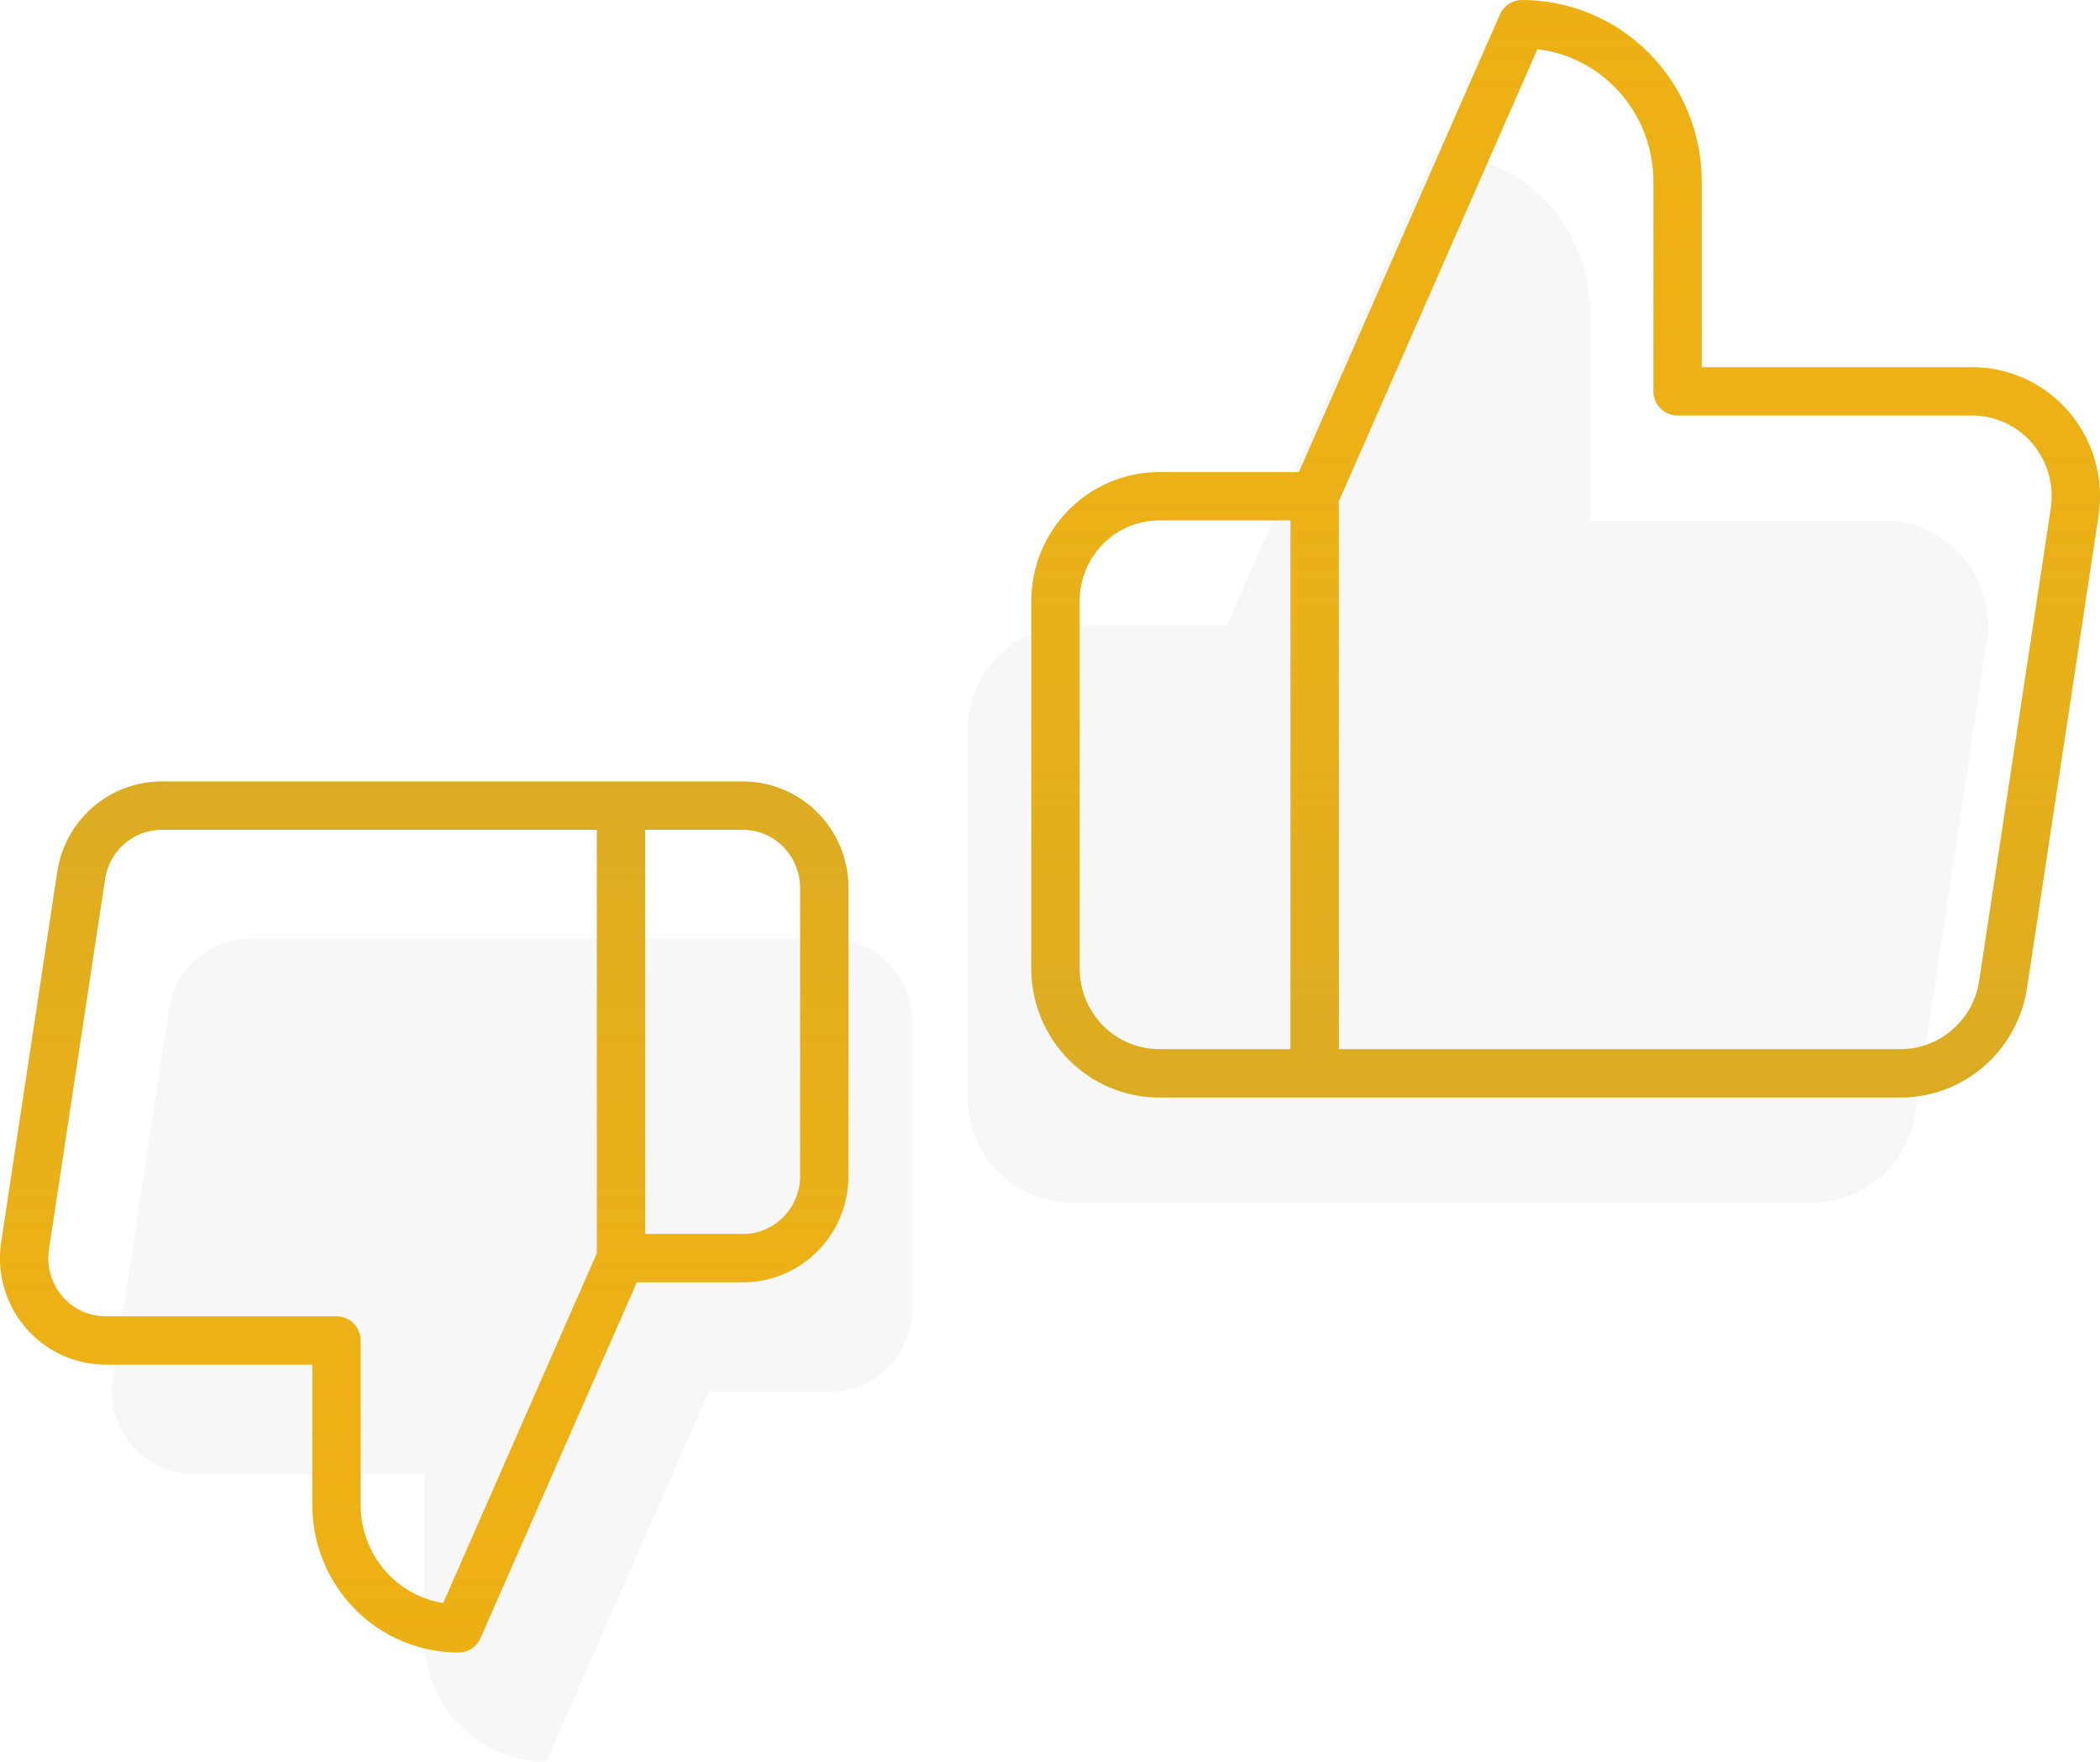 <svg width="87" height="73" viewBox="0 0 87 73" fill="none" xmlns="http://www.w3.org/2000/svg">
<g style="mix-blend-mode:multiply" opacity="0.3">
<path d="M17.579 61.068L17.579 67.886C17.579 69.243 18.111 70.543 19.059 71.502C20.006 72.461 21.292 73 22.632 73L29.369 57.659L29.369 38.909L10.371 38.909C9.558 38.9 8.77 39.188 8.151 39.72C7.532 40.253 7.124 40.994 7.002 41.807L4.678 57.148C4.605 57.636 4.637 58.135 4.773 58.61C4.91 59.084 5.146 59.523 5.466 59.896C5.787 60.269 6.184 60.567 6.629 60.769C7.074 60.972 7.558 61.074 8.046 61.068L17.579 61.068ZM29.369 38.909L34.421 38.909C35.315 38.909 36.171 39.268 36.803 39.907C37.435 40.547 37.79 41.414 37.79 42.318L37.79 54.25C37.79 55.154 37.435 56.021 36.803 56.66C36.171 57.3 35.315 57.659 34.421 57.659L29.369 57.659" fill="#B8B8B8" fill-opacity="0.4"/>
</g>
<g style="mix-blend-mode:multiply" opacity="0.3">
<path d="M65.864 21.567V12.872C65.864 11.143 65.185 9.484 63.977 8.261C62.768 7.038 61.129 6.351 59.42 6.351L50.829 25.914V49.825H75.056C76.092 49.837 77.097 49.469 77.887 48.79C78.676 48.111 79.196 47.166 79.352 46.13L82.316 26.567C82.409 25.943 82.368 25.307 82.194 24.702C82.02 24.097 81.719 23.537 81.31 23.061C80.901 22.586 80.396 22.206 79.828 21.948C79.26 21.69 78.643 21.56 78.02 21.567H65.864ZM50.829 49.825H44.386C43.247 49.825 42.154 49.367 41.349 48.552C40.543 47.736 40.09 46.631 40.09 45.478V30.262C40.09 29.109 40.543 28.003 41.349 27.188C42.154 26.372 43.247 25.914 44.386 25.914H50.829" fill="#B8B8B8" fill-opacity="0.4"/>
</g>
<path d="M54.465 20.563L63.056 1C64.765 1 66.404 1.687 67.612 2.91C68.821 4.133 69.499 5.792 69.499 7.521V16.216H81.656C82.278 16.209 82.895 16.339 83.463 16.597C84.031 16.855 84.537 17.235 84.946 17.71C85.355 18.186 85.656 18.746 85.83 19.351C86.003 19.956 86.045 20.592 85.951 21.215L82.987 40.779C82.832 41.815 82.312 42.76 81.522 43.439C80.733 44.118 79.728 44.486 78.692 44.474H54.465M54.465 20.563V44.474M54.465 20.563H48.022C46.883 20.563 45.79 21.021 44.984 21.837C44.179 22.652 43.726 23.758 43.726 24.911V40.127C43.726 41.28 44.179 42.385 44.984 43.201C45.79 44.016 46.883 44.474 48.022 44.474H54.465" stroke="#EDB014" stroke-width="2" stroke-linejoin="round"/>
<path d="M54.465 20.563L63.056 1C64.765 1 66.404 1.687 67.612 2.91C68.821 4.133 69.499 5.792 69.499 7.521V16.216H81.656C82.278 16.209 82.895 16.339 83.463 16.597C84.031 16.855 84.537 17.235 84.946 17.71C85.355 18.186 85.656 18.746 85.83 19.351C86.003 19.956 86.045 20.592 85.951 21.215L82.987 40.779C82.832 41.815 82.312 42.76 81.522 43.439C80.733 44.118 79.728 44.486 78.692 44.474H54.465M54.465 20.563V44.474M54.465 20.563H48.022C46.883 20.563 45.79 21.021 44.984 21.837C44.179 22.652 43.726 23.758 43.726 24.911V40.127C43.726 41.28 44.179 42.385 44.984 43.201C45.79 44.016 46.883 44.474 48.022 44.474H54.465" stroke="url(#paint0_linear_5_155)" stroke-opacity="0.5" stroke-width="2" stroke-linejoin="round"/>
<path d="M25.729 52.133L18.992 67.474C17.652 67.474 16.367 66.936 15.419 65.977C14.472 65.018 13.939 63.717 13.939 62.361L13.939 55.542L4.407 55.542C3.918 55.548 3.435 55.446 2.989 55.244C2.544 55.041 2.147 54.743 1.827 54.371C1.506 53.998 1.27 53.559 1.134 53.084C0.997 52.609 0.965 52.111 1.038 51.622L3.362 36.281C3.484 35.468 3.892 34.727 4.511 34.195C5.13 33.662 5.918 33.374 6.731 33.383L25.729 33.383M25.729 52.133L25.729 33.383M25.729 52.133L30.782 52.133C31.675 52.133 32.532 51.774 33.163 51.135C33.795 50.495 34.15 49.628 34.15 48.724L34.15 36.792C34.15 35.888 33.795 35.021 33.163 34.382C32.532 33.742 31.675 33.383 30.782 33.383L25.729 33.383" stroke="#EDB014" stroke-width="2" stroke-linejoin="round"/>
<path d="M25.729 52.133L18.992 67.474C17.652 67.474 16.367 66.936 15.419 65.977C14.472 65.018 13.939 63.717 13.939 62.361L13.939 55.542L4.407 55.542C3.918 55.548 3.435 55.446 2.989 55.244C2.544 55.041 2.147 54.743 1.827 54.371C1.506 53.998 1.27 53.559 1.134 53.084C0.997 52.609 0.965 52.111 1.038 51.622L3.362 36.281C3.484 35.468 3.892 34.727 4.511 34.195C5.13 33.662 5.918 33.374 6.731 33.383L25.729 33.383M25.729 52.133L25.729 33.383M25.729 52.133L30.782 52.133C31.675 52.133 32.532 51.774 33.163 51.135C33.795 50.495 34.15 49.628 34.15 48.724L34.15 36.792C34.15 35.888 33.795 35.021 33.163 34.382C32.532 33.742 31.675 33.383 30.782 33.383L25.729 33.383" stroke="url(#paint1_linear_5_155)" stroke-opacity="0.5" stroke-width="2" stroke-linejoin="round"/>
<defs>
<linearGradient id="paint0_linear_5_155" x1="64.863" y1="1" x2="64.863" y2="44.474" gradientUnits="userSpaceOnUse">
<stop stop-color="#FFBD14" stop-opacity="0"/>
<stop offset="1" stop-color="#C9A731"/>
</linearGradient>
<linearGradient id="paint1_linear_5_155" x1="17.575" y1="67.474" x2="17.575" y2="33.383" gradientUnits="userSpaceOnUse">
<stop stop-color="#FFBD14" stop-opacity="0"/>
<stop offset="1" stop-color="#C9A731"/>
</linearGradient>
</defs>
</svg>
